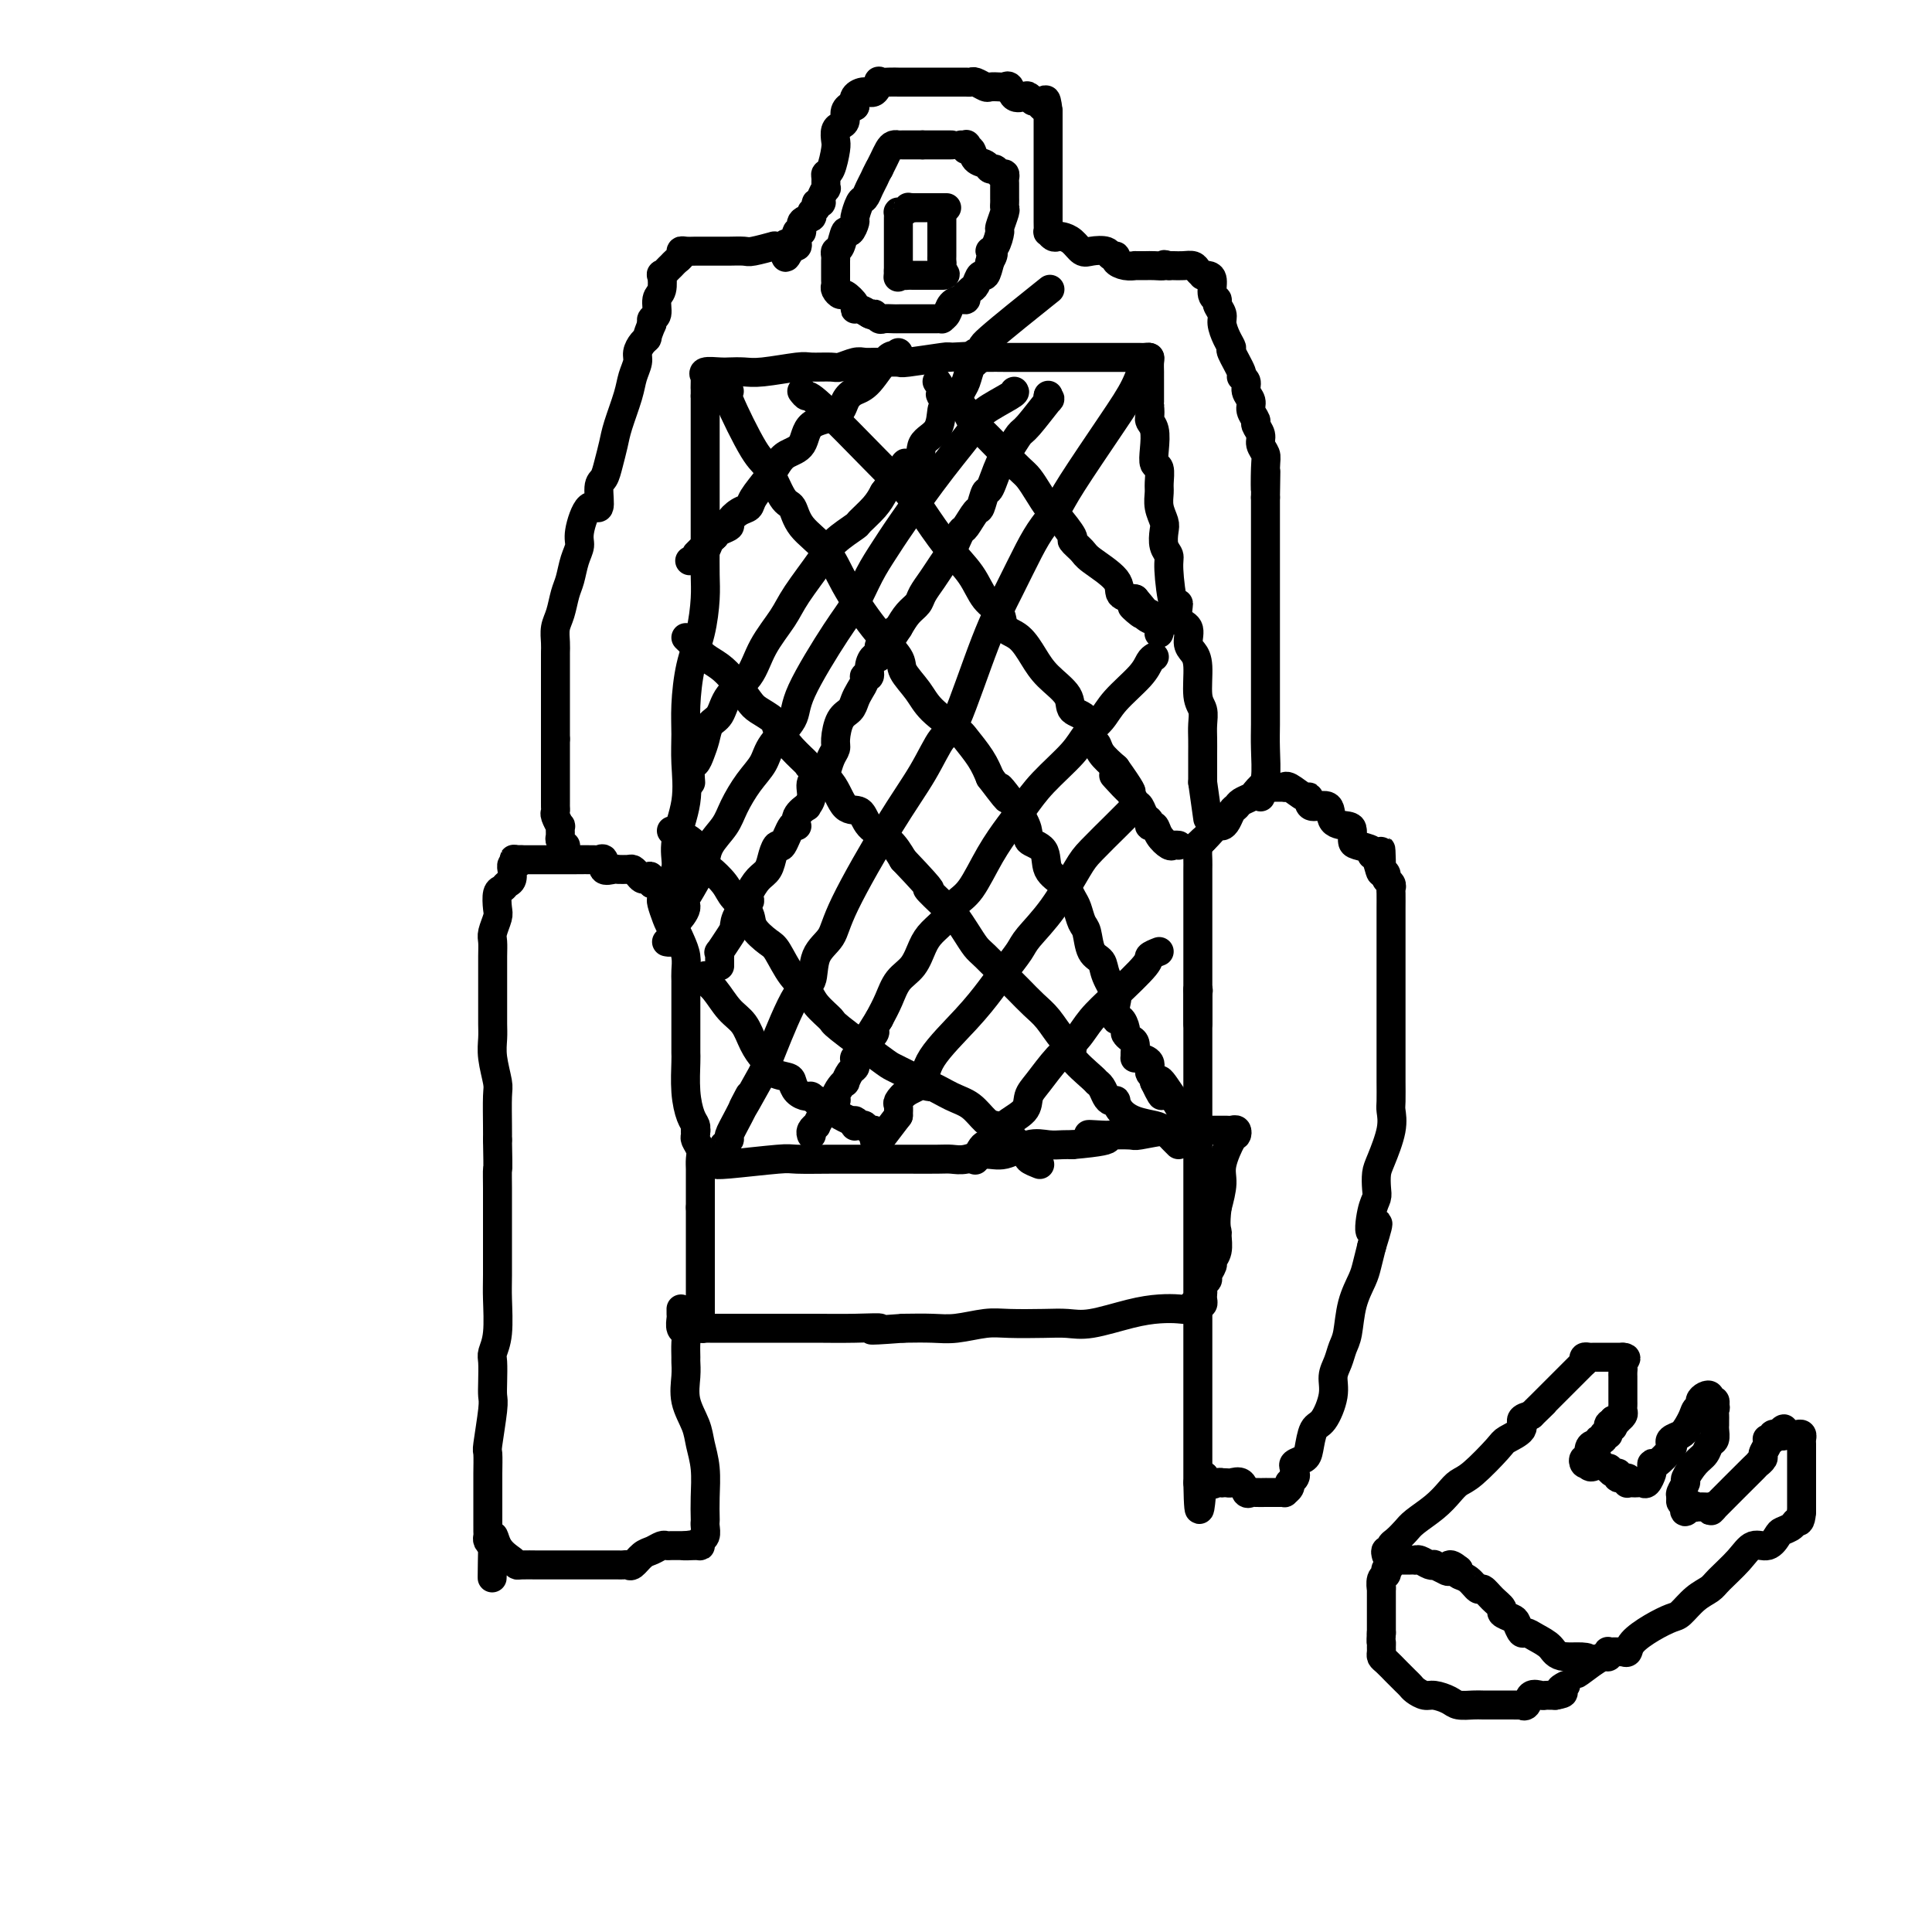 <svg viewBox='0 0 400 400' version='1.1' xmlns='http://www.w3.org/2000/svg' xmlns:xlink='http://www.w3.org/1999/xlink'><g fill='none' stroke='#000000' stroke-width='6' stroke-linecap='round' stroke-linejoin='round'><path d='M148,241c0.209,0.113 0.418,0.226 3,0c2.582,-0.226 7.538,-0.793 10,-1c2.462,-0.207 2.430,-0.056 4,0c1.570,0.056 4.742,0.015 7,0c2.258,-0.015 3.602,-0.004 5,0c1.398,0.004 2.849,0.001 4,0c1.151,-0.001 2.001,0.001 3,0c0.999,-0.001 2.147,-0.005 4,0c1.853,0.005 4.413,0.017 6,0c1.587,-0.017 2.202,-0.065 3,0c0.798,0.065 1.778,0.242 3,0c1.222,-0.242 2.687,-0.902 4,-1c1.313,-0.098 2.473,0.366 4,0c1.527,-0.366 3.420,-1.562 5,-2c1.580,-0.438 2.849,-0.118 4,0c1.151,0.118 2.186,0.034 3,0c0.814,-0.034 1.407,-0.017 2,0'/><path d='M222,237c12.248,-1.071 5.869,-1.750 4,-2c-1.869,-0.250 0.772,-0.071 2,0c1.228,0.071 1.044,0.033 2,0c0.956,-0.033 3.054,-0.061 4,0c0.946,0.061 0.742,0.213 2,0c1.258,-0.213 3.980,-0.789 6,-1c2.020,-0.211 3.339,-0.057 4,0c0.661,0.057 0.663,0.015 1,0c0.337,-0.015 1.007,-0.004 2,0c0.993,0.004 2.308,-0.000 3,0c0.692,0.000 0.760,0.004 1,0c0.240,-0.004 0.651,-0.016 1,0c0.349,0.016 0.636,0.059 1,0c0.364,-0.059 0.806,-0.218 1,0c0.194,0.218 0.140,0.815 0,1c-0.140,0.185 -0.368,-0.043 -1,1c-0.632,1.043 -1.670,3.358 -2,5c-0.330,1.642 0.049,2.612 0,4c-0.049,1.388 -0.524,3.194 -1,5'/><path d='M252,250c-0.459,3.588 -0.108,4.557 0,5c0.108,0.443 -0.028,0.360 0,1c0.028,0.640 0.219,2.003 0,3c-0.219,0.997 -0.847,1.629 -1,2c-0.153,0.371 0.169,0.481 0,1c-0.169,0.519 -0.830,1.449 -1,2c-0.170,0.551 0.150,0.725 0,1c-0.150,0.275 -0.772,0.652 -1,1c-0.228,0.348 -0.064,0.668 0,1c0.064,0.332 0.028,0.676 0,1c-0.028,0.324 -0.049,0.626 0,1c0.049,0.374 0.166,0.818 0,1c-0.166,0.182 -0.616,0.101 -1,0c-0.384,-0.101 -0.703,-0.221 -1,0c-0.297,0.221 -0.571,0.785 -1,1c-0.429,0.215 -1.013,0.082 -2,0c-0.987,-0.082 -2.379,-0.113 -4,0c-1.621,0.113 -3.473,0.370 -6,1c-2.527,0.630 -5.731,1.632 -8,2c-2.269,0.368 -3.604,0.102 -5,0c-1.396,-0.102 -2.854,-0.042 -5,0c-2.146,0.042 -4.981,0.064 -7,0c-2.019,-0.064 -3.222,-0.213 -5,0c-1.778,0.213 -4.133,0.788 -6,1c-1.867,0.212 -3.248,0.061 -5,0c-1.752,-0.061 -3.876,-0.030 -6,0'/><path d='M187,275c-10.227,0.774 -5.793,0.207 -5,0c0.793,-0.207 -2.055,-0.056 -5,0c-2.945,0.056 -5.988,0.015 -8,0c-2.012,-0.015 -2.994,-0.004 -4,0c-1.006,0.004 -2.038,0.001 -3,0c-0.962,-0.001 -1.854,-0.000 -3,0c-1.146,0.000 -2.544,0.000 -4,0c-1.456,-0.000 -2.968,0.000 -4,0c-1.032,-0.000 -1.582,-0.000 -2,0c-0.418,0.000 -0.704,0.001 -1,0c-0.296,-0.001 -0.601,-0.003 -1,0c-0.399,0.003 -0.892,0.012 -1,0c-0.108,-0.012 0.167,-0.046 0,0c-0.167,0.046 -0.777,0.171 -1,0c-0.223,-0.171 -0.060,-0.638 0,-1c0.060,-0.362 0.016,-0.621 0,-1c-0.016,-0.379 -0.004,-0.880 0,-1c0.004,-0.120 0.001,0.140 0,0c-0.001,-0.140 -0.000,-0.681 0,-1c0.000,-0.319 0.000,-0.417 0,-1c-0.000,-0.583 -0.000,-1.651 0,-2c0.000,-0.349 0.000,0.022 0,0c-0.000,-0.022 -0.000,-0.437 0,-1c0.000,-0.563 0.000,-1.275 0,-2c-0.000,-0.725 -0.000,-1.465 0,-3c0.000,-1.535 0.000,-3.867 0,-6c-0.000,-2.133 -0.000,-4.066 0,-6'/><path d='M145,250c0.000,-4.391 0.001,-2.867 0,-3c-0.001,-0.133 -0.004,-1.923 0,-3c0.004,-1.077 0.015,-1.440 0,-2c-0.015,-0.560 -0.057,-1.317 0,-2c0.057,-0.683 0.211,-1.294 0,-2c-0.211,-0.706 -0.789,-1.509 -1,-2c-0.211,-0.491 -0.057,-0.671 0,-1c0.057,-0.329 0.016,-0.808 0,-1c-0.016,-0.192 -0.008,-0.096 0,0'/><path d='M144,234c0.000,0.000 0.100,0.100 0.1,0.1'/><path d='M144,234c0.000,0.000 0.000,0.000 0,0c0.000,0.000 0.000,0.000 0,0'/><path d='M144,234c-0.022,0.081 -0.044,0.162 0,0c0.044,-0.162 0.155,-0.567 0,-1c-0.155,-0.433 -0.578,-0.893 -1,-2c-0.422,-1.107 -0.845,-2.862 -1,-5c-0.155,-2.138 -0.041,-4.660 0,-6c0.041,-1.340 0.011,-1.500 0,-2c-0.011,-0.500 -0.003,-1.340 0,-3c0.003,-1.660 0.002,-4.138 0,-6c-0.002,-1.862 -0.003,-3.107 0,-4c0.003,-0.893 0.012,-1.433 0,-2c-0.012,-0.567 -0.045,-1.159 0,-2c0.045,-0.841 0.167,-1.929 0,-3c-0.167,-1.071 -0.623,-2.126 -1,-3c-0.377,-0.874 -0.675,-1.568 -1,-2c-0.325,-0.432 -0.675,-0.602 -1,-1c-0.325,-0.398 -0.623,-1.024 -1,-2c-0.377,-0.976 -0.832,-2.304 -1,-3c-0.168,-0.696 -0.051,-0.761 0,-1c0.051,-0.239 0.034,-0.652 0,-1c-0.034,-0.348 -0.086,-0.632 0,-1c0.086,-0.368 0.310,-0.819 0,-1c-0.310,-0.181 -1.155,-0.090 -2,0'/><path d='M135,183c-1.035,-2.544 -0.123,-1.403 0,-1c0.123,0.403 -0.543,0.070 -1,0c-0.457,-0.070 -0.704,0.125 -1,0c-0.296,-0.125 -0.640,-0.569 -1,-1c-0.360,-0.431 -0.737,-0.847 -1,-1c-0.263,-0.153 -0.412,-0.041 -1,0c-0.588,0.041 -1.615,0.013 -2,0c-0.385,-0.013 -0.126,-0.011 0,0c0.126,0.011 0.121,0.031 0,0c-0.121,-0.031 -0.358,-0.113 -1,0c-0.642,0.113 -1.688,0.423 -2,0c-0.312,-0.423 0.110,-1.577 0,-2c-0.110,-0.423 -0.751,-0.113 -1,0c-0.249,0.113 -0.107,0.030 -1,0c-0.893,-0.030 -2.820,-0.008 -4,0c-1.180,0.008 -1.611,0.002 -2,0c-0.389,-0.002 -0.735,-0.001 -1,0c-0.265,0.001 -0.447,0.000 -1,0c-0.553,-0.000 -1.475,-0.000 -2,0c-0.525,0.000 -0.652,0.000 -1,0c-0.348,-0.000 -0.918,-0.000 -1,0c-0.082,0.000 0.324,0.000 0,0c-0.324,-0.000 -1.378,-0.000 -2,0c-0.622,0.000 -0.811,0.000 -1,0'/><path d='M108,178c-2.563,-0.066 -1.472,-0.230 -1,0c0.472,0.230 0.323,0.853 0,1c-0.323,0.147 -0.822,-0.182 -1,0c-0.178,0.182 -0.036,0.875 0,1c0.036,0.125 -0.032,-0.319 0,0c0.032,0.319 0.166,1.402 0,2c-0.166,0.598 -0.632,0.711 -1,1c-0.368,0.289 -0.638,0.753 -1,1c-0.362,0.247 -0.815,0.278 -1,1c-0.185,0.722 -0.102,2.135 0,3c0.102,0.865 0.224,1.182 0,2c-0.224,0.818 -0.792,2.137 -1,3c-0.208,0.863 -0.056,1.270 0,2c0.056,0.730 0.015,1.784 0,3c-0.015,1.216 -0.004,2.593 0,4c0.004,1.407 -0.000,2.843 0,4c0.000,1.157 0.004,2.036 0,3c-0.004,0.964 -0.015,2.012 0,3c0.015,0.988 0.057,1.917 0,3c-0.057,1.083 -0.211,2.321 0,4c0.211,1.679 0.789,3.801 1,5c0.211,1.199 0.057,1.477 0,3c-0.057,1.523 -0.016,4.292 0,6c0.016,1.708 0.008,2.354 0,3'/><path d='M103,236c0.155,7.786 0.041,5.751 0,6c-0.041,0.249 -0.011,2.783 0,4c0.011,1.217 0.003,1.116 0,2c-0.003,0.884 0.000,2.753 0,4c-0.000,1.247 -0.004,1.871 0,4c0.004,2.129 0.015,5.762 0,8c-0.015,2.238 -0.057,3.081 0,5c0.057,1.919 0.211,4.913 0,7c-0.211,2.087 -0.788,3.268 -1,4c-0.212,0.732 -0.061,1.016 0,2c0.061,0.984 0.030,2.666 0,4c-0.030,1.334 -0.061,2.318 0,3c0.061,0.682 0.212,1.063 0,3c-0.212,1.937 -0.789,5.430 -1,7c-0.211,1.570 -0.057,1.218 0,2c0.057,0.782 0.015,2.700 0,4c-0.015,1.300 -0.004,1.983 0,3c0.004,1.017 0.001,2.367 0,3c-0.001,0.633 -0.000,0.547 0,1c0.000,0.453 0.000,1.445 0,2c-0.000,0.555 0.000,0.674 0,1c-0.000,0.326 -0.001,0.861 0,1c0.001,0.139 0.003,-0.117 0,0c-0.003,0.117 -0.011,0.609 0,1c0.011,0.391 0.041,0.682 0,1c-0.041,0.318 -0.155,0.662 0,1c0.155,0.338 0.577,0.669 1,1'/><path d='M102,320c-0.171,13.039 -0.098,3.637 0,0c0.098,-3.637 0.220,-1.511 1,0c0.780,1.511 2.218,2.405 3,3c0.782,0.595 0.909,0.892 1,1c0.091,0.108 0.147,0.029 1,0c0.853,-0.029 2.504,-0.008 3,0c0.496,0.008 -0.163,0.002 0,0c0.163,-0.002 1.148,-0.001 2,0c0.852,0.001 1.571,0.000 2,0c0.429,-0.000 0.567,-0.000 1,0c0.433,0.000 1.162,0.000 2,0c0.838,-0.000 1.784,-0.000 2,0c0.216,0.000 -0.299,-0.000 0,0c0.299,0.000 1.411,0.000 2,0c0.589,-0.000 0.654,-0.000 1,0c0.346,0.000 0.971,0.000 1,0c0.029,-0.000 -0.539,-0.001 0,0c0.539,0.001 2.185,0.002 3,0c0.815,-0.002 0.799,-0.007 1,0c0.201,0.007 0.620,0.027 1,0c0.380,-0.027 0.721,-0.102 1,0c0.279,0.102 0.495,0.381 1,0c0.505,-0.381 1.300,-1.423 2,-2c0.700,-0.577 1.304,-0.691 2,-1c0.696,-0.309 1.482,-0.815 2,-1c0.518,-0.185 0.768,-0.050 1,0c0.232,0.050 0.447,0.013 1,0c0.553,-0.013 1.444,-0.004 2,0c0.556,0.004 0.778,0.002 1,0'/><path d='M142,320c4.692,-0.615 0.921,-0.153 0,0c-0.921,0.153 1.007,-0.004 2,0c0.993,0.004 1.051,0.169 1,0c-0.051,-0.169 -0.210,-0.673 0,-1c0.210,-0.327 0.788,-0.476 1,-1c0.212,-0.524 0.058,-1.423 0,-2c-0.058,-0.577 -0.019,-0.832 0,-1c0.019,-0.168 0.017,-0.249 0,-1c-0.017,-0.751 -0.051,-2.174 0,-4c0.051,-1.826 0.185,-4.057 0,-6c-0.185,-1.943 -0.691,-3.600 -1,-5c-0.309,-1.400 -0.423,-2.544 -1,-4c-0.577,-1.456 -1.619,-3.223 -2,-5c-0.381,-1.777 -0.101,-3.565 0,-5c0.101,-1.435 0.023,-2.516 0,-3c-0.023,-0.484 0.008,-0.371 0,-1c-0.008,-0.629 -0.055,-2.000 0,-3c0.055,-1.000 0.211,-1.631 0,-2c-0.211,-0.369 -0.789,-0.477 -1,-1c-0.211,-0.523 -0.057,-1.460 0,-2c0.057,-0.540 0.015,-0.684 0,-1c-0.015,-0.316 -0.004,-0.805 0,-1c0.004,-0.195 0.002,-0.098 0,0'/><path d='M248,205c0.000,0.000 0.100,0.100 0.1,0.1'/><path d='M248,205c0.000,-0.118 0.000,-0.236 0,0c0.000,0.236 0.000,0.827 0,1c-0.000,0.173 0.000,-0.072 0,0c0.000,0.072 0.000,0.460 0,1c0.000,0.540 0.000,1.233 0,2c-0.000,0.767 0.000,1.607 0,2c0.000,0.393 0.000,0.340 0,1c0.000,0.660 0.000,2.034 0,3c-0.000,0.966 0.000,1.525 0,2c0.000,0.475 -0.000,0.868 0,2c0.000,1.132 0.000,3.004 0,4c0.000,0.996 0.000,1.118 0,2c-0.000,0.882 0.000,2.525 0,3c-0.000,0.475 -0.000,-0.217 0,0c0.000,0.217 0.000,1.343 0,2c0.000,0.657 -0.000,0.846 0,1c0.000,0.154 0.000,0.272 0,1c0.000,0.728 -0.000,2.065 0,3c0.000,0.935 0.000,1.467 0,2'/><path d='M248,237c0.000,4.877 0.000,1.070 0,1c-0.000,-0.070 0.000,3.596 0,6c0.000,2.404 0.000,3.547 0,5c0.000,1.453 0.000,3.218 0,4c-0.000,0.782 0.000,0.582 0,2c0.000,1.418 0.000,4.456 0,6c0.000,1.544 0.000,1.595 0,2c-0.000,0.405 0.000,1.163 0,2c0.000,0.837 -0.000,1.753 0,3c0.000,1.247 0.000,2.824 0,5c0.000,2.176 0.000,4.952 0,7c-0.000,2.048 0.000,3.370 0,5c-0.000,1.630 -0.000,3.570 0,5c0.000,1.430 0.000,2.352 0,3c0.000,0.648 -0.000,1.024 0,2c0.000,0.976 0.000,2.552 0,3c0.000,0.448 -0.000,-0.232 0,0c0.000,0.232 0.000,1.375 0,2c0.000,0.625 -0.000,0.731 0,1c0.000,0.269 0.000,0.702 0,1c0.000,0.298 -0.000,0.461 0,1c0.000,0.539 0.000,1.453 0,2c0.000,0.547 -0.000,0.728 0,1c0.000,0.272 0.000,0.636 0,1'/><path d='M248,307c0.194,10.829 0.678,2.902 1,0c0.322,-2.902 0.482,-0.778 1,0c0.518,0.778 1.395,0.209 2,0c0.605,-0.209 0.940,-0.058 1,0c0.060,0.058 -0.153,0.023 0,0c0.153,-0.023 0.671,-0.034 1,0c0.329,0.034 0.468,0.114 1,0c0.532,-0.114 1.457,-0.423 2,0c0.543,0.423 0.705,1.577 1,2c0.295,0.423 0.723,0.113 1,0c0.277,-0.113 0.403,-0.030 1,0c0.597,0.030 1.665,0.008 2,0c0.335,-0.008 -0.064,-0.002 0,0c0.064,0.002 0.591,0.001 1,0c0.409,-0.001 0.702,-0.003 1,0c0.298,0.003 0.602,0.011 1,0c0.398,-0.011 0.891,-0.041 1,0c0.109,0.041 -0.164,0.152 0,0c0.164,-0.152 0.766,-0.566 1,-1c0.234,-0.434 0.102,-0.886 0,-1c-0.102,-0.114 -0.172,0.110 0,0c0.172,-0.110 0.586,-0.555 1,-1'/><path d='M268,306c0.456,-0.643 0.097,-0.750 0,-1c-0.097,-0.250 0.067,-0.641 0,-1c-0.067,-0.359 -0.366,-0.684 0,-1c0.366,-0.316 1.398,-0.622 2,-1c0.602,-0.378 0.773,-0.828 1,-2c0.227,-1.172 0.509,-3.065 1,-4c0.491,-0.935 1.192,-0.911 2,-2c0.808,-1.089 1.722,-3.289 2,-5c0.278,-1.711 -0.081,-2.932 0,-4c0.081,-1.068 0.603,-1.984 1,-3c0.397,-1.016 0.670,-2.133 1,-3c0.330,-0.867 0.718,-1.484 1,-3c0.282,-1.516 0.457,-3.932 1,-6c0.543,-2.068 1.454,-3.787 2,-5c0.546,-1.213 0.727,-1.918 1,-3c0.273,-1.082 0.636,-2.541 1,-4'/><path d='M284,258c2.491,-7.905 0.720,-3.669 0,-3c-0.720,0.669 -0.387,-2.230 0,-4c0.387,-1.770 0.829,-2.413 1,-3c0.171,-0.587 0.070,-1.120 0,-2c-0.070,-0.880 -0.110,-2.106 0,-3c0.110,-0.894 0.369,-1.455 1,-3c0.631,-1.545 1.633,-4.074 2,-6c0.367,-1.926 0.098,-3.247 0,-4c-0.098,-0.753 -0.026,-0.936 0,-2c0.026,-1.064 0.007,-3.009 0,-4c-0.007,-0.991 -0.002,-1.029 0,-2c0.002,-0.971 0.001,-2.876 0,-4c-0.001,-1.124 -0.000,-1.466 0,-2c0.000,-0.534 0.000,-1.260 0,-2c-0.000,-0.740 -0.000,-1.496 0,-3c0.000,-1.504 0.000,-3.758 0,-5c-0.000,-1.242 -0.000,-1.473 0,-2c0.000,-0.527 0.000,-1.348 0,-2c-0.000,-0.652 -0.000,-1.133 0,-2c0.000,-0.867 0.000,-2.120 0,-3c-0.000,-0.880 -0.000,-1.385 0,-2c0.000,-0.615 0.000,-1.338 0,-2c-0.000,-0.662 -0.000,-1.262 0,-2c0.000,-0.738 0.001,-1.612 0,-2c-0.001,-0.388 -0.004,-0.289 0,-1c0.004,-0.711 0.016,-2.232 0,-3c-0.016,-0.768 -0.060,-0.783 0,-1c0.060,-0.217 0.222,-0.635 0,-1c-0.222,-0.365 -0.829,-0.675 -1,-1c-0.171,-0.325 0.094,-0.664 0,-1c-0.094,-0.336 -0.547,-0.668 -1,-1'/><path d='M286,180c-0.268,-8.245 0.061,-1.859 0,0c-0.061,1.859 -0.514,-0.810 -1,-2c-0.486,-1.190 -1.006,-0.900 -1,-1c0.006,-0.100 0.537,-0.591 0,-1c-0.537,-0.409 -2.141,-0.737 -3,-1c-0.859,-0.263 -0.974,-0.460 -1,-1c-0.026,-0.540 0.035,-1.422 0,-2c-0.035,-0.578 -0.167,-0.851 -1,-1c-0.833,-0.149 -2.366,-0.174 -3,-1c-0.634,-0.826 -0.367,-2.454 -1,-3c-0.633,-0.546 -2.166,-0.010 -3,0c-0.834,0.010 -0.970,-0.505 -1,-1c-0.030,-0.495 0.045,-0.970 0,-1c-0.045,-0.030 -0.212,0.384 -1,0c-0.788,-0.384 -2.199,-1.567 -3,-2c-0.801,-0.433 -0.992,-0.116 -1,0c-0.008,0.116 0.167,0.030 0,0c-0.167,-0.030 -0.675,-0.005 -1,0c-0.325,0.005 -0.467,-0.010 -1,0c-0.533,0.010 -1.456,0.044 -2,0c-0.544,-0.044 -0.709,-0.166 -1,0c-0.291,0.166 -0.708,0.621 -1,1c-0.292,0.379 -0.459,0.682 -1,1c-0.541,0.318 -1.455,0.650 -2,1c-0.545,0.350 -0.723,0.719 -1,1c-0.277,0.281 -0.655,0.474 -1,1c-0.345,0.526 -0.656,1.384 -1,2c-0.344,0.616 -0.721,0.990 -1,1c-0.279,0.010 -0.460,-0.343 -1,0c-0.540,0.343 -1.440,1.384 -2,2c-0.560,0.616 -0.780,0.808 -1,1'/><path d='M249,174c-2.083,1.893 -1.290,1.124 -1,1c0.290,-0.124 0.078,0.395 0,1c-0.078,0.605 -0.021,1.295 0,2c0.021,0.705 0.006,1.425 0,2c-0.006,0.575 -0.001,1.006 0,2c0.001,0.994 0.000,2.550 0,4c-0.000,1.450 -0.000,2.794 0,5c0.000,2.206 0.000,5.273 0,7c-0.000,1.727 -0.000,2.115 0,3c0.000,0.885 0.000,2.268 0,3c-0.000,0.732 -0.000,0.812 0,1c0.000,0.188 0.000,0.485 0,1c-0.000,0.515 -0.000,1.249 0,2c0.000,0.751 0.000,1.521 0,2c-0.000,0.479 -0.000,0.667 0,1c0.000,0.333 0.000,0.809 0,1c-0.000,0.191 -0.000,0.095 0,0'/><path d='M139,182c0.483,-0.890 0.967,-1.780 1,-3c0.033,-1.220 -0.384,-2.770 0,-5c0.384,-2.230 1.569,-5.140 2,-8c0.431,-2.860 0.108,-5.669 0,-8c-0.108,-2.331 -0.001,-4.185 0,-6c0.001,-1.815 -0.105,-3.593 0,-6c0.105,-2.407 0.420,-5.444 1,-8c0.580,-2.556 1.423,-4.630 2,-7c0.577,-2.370 0.887,-5.035 1,-7c0.113,-1.965 0.030,-3.231 0,-5c-0.030,-1.769 -0.008,-4.042 0,-6c0.008,-1.958 0.002,-3.600 0,-5c-0.002,-1.400 -0.001,-2.558 0,-4c0.001,-1.442 0.000,-3.168 0,-5c-0.000,-1.832 -0.000,-3.769 0,-5c0.000,-1.231 0.000,-1.755 0,-3c-0.000,-1.245 -0.000,-3.210 0,-4c0.000,-0.790 0.000,-0.405 0,-1c-0.000,-0.595 -0.000,-2.170 0,-3c0.000,-0.830 0.000,-0.915 0,-1'/><path d='M146,82c0.003,-6.902 0.011,-3.156 0,-2c-0.011,1.156 -0.040,-0.279 0,-1c0.040,-0.721 0.149,-0.729 0,-1c-0.149,-0.271 -0.557,-0.804 0,-1c0.557,-0.196 2.079,-0.056 3,0c0.921,0.056 1.242,0.029 2,0c0.758,-0.029 1.954,-0.061 3,0c1.046,0.061 1.942,0.213 4,0c2.058,-0.213 5.279,-0.793 7,-1c1.721,-0.207 1.941,-0.041 3,0c1.059,0.041 2.955,-0.041 4,0c1.045,0.041 1.237,0.207 2,0c0.763,-0.207 2.096,-0.788 3,-1c0.904,-0.212 1.378,-0.056 2,0c0.622,0.056 1.393,0.011 2,0c0.607,-0.011 1.049,0.011 2,0c0.951,-0.011 2.409,-0.054 3,0c0.591,0.054 0.313,0.207 2,0c1.687,-0.207 5.339,-0.773 7,-1c1.661,-0.227 1.330,-0.113 1,0'/><path d='M196,74c7.982,-0.464 4.436,-0.124 4,0c-0.436,0.124 2.238,0.033 4,0c1.762,-0.033 2.612,-0.009 4,0c1.388,0.009 3.314,0.002 4,0c0.686,-0.002 0.134,-0.001 1,0c0.866,0.001 3.152,0.000 4,0c0.848,-0.000 0.259,-0.000 1,0c0.741,0.000 2.814,0.000 4,0c1.186,-0.000 1.486,-0.000 2,0c0.514,0.000 1.241,0.000 2,0c0.759,-0.000 1.551,-0.000 2,0c0.449,0.000 0.554,0.000 1,0c0.446,-0.000 1.233,-0.000 2,0c0.767,0.000 1.515,0.000 2,0c0.485,-0.000 0.708,-0.001 1,0c0.292,0.001 0.653,0.002 1,0c0.347,-0.002 0.682,-0.008 1,0c0.318,0.008 0.621,0.030 1,0c0.379,-0.030 0.834,-0.113 1,0c0.166,0.113 0.045,0.423 0,1c-0.045,0.577 -0.012,1.423 0,2c0.012,0.577 0.003,0.887 0,1c-0.003,0.113 -0.001,0.031 0,1c0.001,0.969 0.000,2.991 0,4c-0.000,1.009 -0.000,1.004 0,1'/><path d='M238,84c0.250,2.157 -0.125,2.551 0,3c0.125,0.449 0.751,0.953 1,2c0.249,1.047 0.119,2.636 0,4c-0.119,1.364 -0.229,2.504 0,3c0.229,0.496 0.797,0.349 1,1c0.203,0.651 0.041,2.099 0,3c-0.041,0.901 0.041,1.256 0,2c-0.041,0.744 -0.203,1.876 0,3c0.203,1.124 0.772,2.239 1,3c0.228,0.761 0.116,1.170 0,2c-0.116,0.830 -0.237,2.083 0,3c0.237,0.917 0.832,1.499 1,2c0.168,0.501 -0.091,0.920 0,3c0.091,2.080 0.531,5.821 1,7c0.469,1.179 0.965,-0.204 1,0c0.035,0.204 -0.393,1.994 0,3c0.393,1.006 1.607,1.228 2,2c0.393,0.772 -0.034,2.093 0,3c0.034,0.907 0.531,1.401 1,2c0.469,0.599 0.910,1.304 1,3c0.090,1.696 -0.172,4.384 0,6c0.172,1.616 0.778,2.162 1,3c0.222,0.838 0.059,1.969 0,3c-0.059,1.031 -0.016,1.964 0,3c0.016,1.036 0.004,2.176 0,3c-0.004,0.824 -0.001,1.331 0,2c0.001,0.669 0.000,1.499 0,2c-0.000,0.501 -0.000,0.673 0,1c0.000,0.327 0.000,0.808 0,1c-0.000,0.192 -0.000,0.096 0,0'/><path d='M249,162c1.833,13.000 0.917,6.500 0,0'/><path d='M261,165c-0.113,-0.769 -0.226,-1.538 0,-2c0.226,-0.462 0.793,-0.616 1,-2c0.207,-1.384 0.056,-3.999 0,-6c-0.056,-2.001 -0.015,-3.387 0,-5c0.015,-1.613 0.004,-3.452 0,-5c-0.004,-1.548 -0.001,-2.804 0,-4c0.001,-1.196 0.000,-2.331 0,-4c-0.000,-1.669 -0.000,-3.870 0,-5c0.000,-1.130 0.000,-1.187 0,-2c-0.000,-0.813 -0.000,-2.381 0,-3c0.000,-0.619 0.000,-0.287 0,-1c-0.000,-0.713 -0.000,-2.470 0,-3c0.000,-0.530 0.000,0.166 0,0c-0.000,-0.166 -0.000,-1.196 0,-2c0.000,-0.804 0.000,-1.384 0,-2c-0.000,-0.616 -0.000,-1.270 0,-2c0.000,-0.730 0.000,-1.536 0,-3c-0.000,-1.464 -0.000,-3.587 0,-5c0.000,-1.413 0.000,-2.118 0,-3c-0.000,-0.882 -0.000,-1.941 0,-3'/><path d='M262,103c0.159,-9.843 0.058,-3.452 0,-2c-0.058,1.452 -0.072,-2.035 0,-4c0.072,-1.965 0.231,-2.410 0,-3c-0.231,-0.590 -0.850,-1.327 -1,-2c-0.150,-0.673 0.171,-1.283 0,-2c-0.171,-0.717 -0.835,-1.543 -1,-2c-0.165,-0.457 0.167,-0.546 0,-1c-0.167,-0.454 -0.834,-1.274 -1,-2c-0.166,-0.726 0.168,-1.357 0,-2c-0.168,-0.643 -0.837,-1.297 -1,-2c-0.163,-0.703 0.181,-1.455 0,-2c-0.181,-0.545 -0.888,-0.883 -1,-1c-0.112,-0.117 0.372,-0.013 0,-1c-0.372,-0.987 -1.601,-3.065 -2,-4c-0.399,-0.935 0.033,-0.726 0,-1c-0.033,-0.274 -0.530,-1.029 -1,-2c-0.470,-0.971 -0.915,-2.156 -1,-3c-0.085,-0.844 0.188,-1.347 0,-2c-0.188,-0.653 -0.838,-1.457 -1,-2c-0.162,-0.543 0.163,-0.825 0,-1c-0.163,-0.175 -0.813,-0.242 -1,-1c-0.187,-0.758 0.090,-2.206 0,-3c-0.090,-0.794 -0.548,-0.935 -1,-1c-0.452,-0.065 -0.897,-0.056 -1,0c-0.103,0.056 0.138,0.159 0,0c-0.138,-0.159 -0.653,-0.578 -1,-1c-0.347,-0.422 -0.526,-0.845 -1,-1c-0.474,-0.155 -1.243,-0.042 -2,0c-0.757,0.042 -1.502,0.012 -2,0c-0.498,-0.012 -0.749,-0.006 -1,0'/><path d='M242,55c-1.521,-0.464 -0.823,-0.125 -1,0c-0.177,0.125 -1.230,0.034 -2,0c-0.770,-0.034 -1.258,-0.012 -2,0c-0.742,0.012 -1.739,0.013 -2,0c-0.261,-0.013 0.214,-0.041 0,0c-0.214,0.041 -1.116,0.151 -2,0c-0.884,-0.151 -1.749,-0.563 -2,-1c-0.251,-0.437 0.113,-0.900 0,-1c-0.113,-0.100 -0.701,0.163 -1,0c-0.299,-0.163 -0.307,-0.751 -1,-1c-0.693,-0.249 -2.069,-0.158 -3,0c-0.931,0.158 -1.415,0.383 -2,0c-0.585,-0.383 -1.271,-1.375 -2,-2c-0.729,-0.625 -1.502,-0.884 -2,-1c-0.498,-0.116 -0.722,-0.089 -1,0c-0.278,0.089 -0.610,0.241 -1,0c-0.390,-0.241 -0.836,-0.874 -1,-1c-0.164,-0.126 -0.044,0.255 0,0c0.044,-0.255 0.012,-1.147 0,-2c-0.012,-0.853 -0.003,-1.668 0,-2c0.003,-0.332 0.001,-0.179 0,-1c-0.001,-0.821 -0.000,-2.614 0,-4c0.000,-1.386 0.000,-2.365 0,-3c-0.000,-0.635 -0.000,-0.926 0,-2c0.000,-1.074 0.000,-2.931 0,-4c-0.000,-1.069 -0.000,-1.350 0,-2c0.000,-0.650 0.000,-1.669 0,-2c-0.000,-0.331 -0.000,0.026 0,0c0.000,-0.026 0.000,-0.436 0,-1c-0.000,-0.564 -0.000,-1.282 0,-2'/><path d='M217,23c-0.488,-4.184 -0.707,-1.643 -1,-1c-0.293,0.643 -0.660,-0.610 -1,-1c-0.340,-0.390 -0.654,0.084 -1,0c-0.346,-0.084 -0.723,-0.726 -1,-1c-0.277,-0.274 -0.454,-0.178 -1,0c-0.546,0.178 -1.460,0.440 -2,0c-0.540,-0.440 -0.707,-1.581 -1,-2c-0.293,-0.419 -0.712,-0.116 -1,0c-0.288,0.116 -0.444,0.045 -1,0c-0.556,-0.045 -1.511,-0.065 -2,0c-0.489,0.065 -0.512,0.213 -1,0c-0.488,-0.213 -1.443,-0.789 -2,-1c-0.557,-0.211 -0.718,-0.056 -1,0c-0.282,0.056 -0.687,0.015 -1,0c-0.313,-0.015 -0.534,-0.004 -1,0c-0.466,0.004 -1.175,0.001 -2,0c-0.825,-0.001 -1.764,-0.000 -2,0c-0.236,0.000 0.233,0.000 0,0c-0.233,-0.000 -1.166,-0.000 -2,0c-0.834,0.000 -1.567,0.000 -2,0c-0.433,-0.000 -0.566,-0.000 -1,0c-0.434,0.000 -1.168,0.001 -2,0c-0.832,-0.001 -1.764,-0.002 -2,0c-0.236,0.002 0.222,0.008 0,0c-0.222,-0.008 -1.123,-0.031 -2,0c-0.877,0.031 -1.731,0.116 -2,0c-0.269,-0.116 0.047,-0.432 0,0c-0.047,0.432 -0.456,1.611 -1,2c-0.544,0.389 -1.223,-0.011 -2,0c-0.777,0.011 -1.650,0.432 -2,1c-0.350,0.568 -0.175,1.284 0,2'/><path d='M177,22c-1.246,0.742 -0.859,0.096 -1,0c-0.141,-0.096 -0.808,0.359 -1,1c-0.192,0.641 0.093,1.468 0,2c-0.093,0.532 -0.564,0.770 -1,1c-0.436,0.230 -0.839,0.454 -1,1c-0.161,0.546 -0.082,1.416 0,2c0.082,0.584 0.165,0.882 0,2c-0.165,1.118 -0.579,3.054 -1,4c-0.421,0.946 -0.849,0.901 -1,1c-0.151,0.099 -0.025,0.342 0,1c0.025,0.658 -0.050,1.731 0,2c0.050,0.269 0.225,-0.265 0,0c-0.225,0.265 -0.849,1.328 -1,2c-0.151,0.672 0.172,0.954 0,1c-0.172,0.046 -0.838,-0.144 -1,0c-0.162,0.144 0.182,0.621 0,1c-0.182,0.379 -0.890,0.660 -1,1c-0.110,0.340 0.377,0.739 0,1c-0.377,0.261 -1.617,0.385 -2,1c-0.383,0.615 0.091,1.720 0,2c-0.091,0.280 -0.746,-0.265 -1,0c-0.254,0.265 -0.107,1.341 0,2c0.107,0.659 0.173,0.903 0,1c-0.173,0.097 -0.587,0.049 -1,0'/><path d='M164,51c-2.188,4.486 -1.157,1.201 -1,0c0.157,-1.201 -0.560,-0.318 -1,0c-0.440,0.318 -0.602,0.071 -1,0c-0.398,-0.071 -1.031,0.033 -1,0c0.031,-0.033 0.726,-0.205 0,0c-0.726,0.205 -2.871,0.787 -4,1c-1.129,0.213 -1.240,0.057 -2,0c-0.760,-0.057 -2.168,-0.015 -3,0c-0.832,0.015 -1.086,0.004 -2,0c-0.914,-0.004 -2.486,-0.001 -3,0c-0.514,0.001 0.030,-0.001 0,0c-0.030,0.001 -0.634,0.003 -1,0c-0.366,-0.003 -0.493,-0.012 -1,0c-0.507,0.012 -1.393,0.045 -2,0c-0.607,-0.045 -0.936,-0.167 -1,0c-0.064,0.167 0.137,0.624 0,1c-0.137,0.376 -0.611,0.673 -1,1c-0.389,0.327 -0.692,0.686 -1,1c-0.308,0.314 -0.623,0.582 -1,1c-0.377,0.418 -0.818,0.984 -1,1c-0.182,0.016 -0.105,-0.518 0,0c0.105,0.518 0.238,2.089 0,3c-0.238,0.911 -0.847,1.162 -1,2c-0.153,0.838 0.151,2.264 0,3c-0.151,0.736 -0.757,0.782 -1,1c-0.243,0.218 -0.121,0.609 0,1'/><path d='M135,67c-1.266,2.966 -0.931,2.880 -1,3c-0.069,0.120 -0.542,0.445 -1,1c-0.458,0.555 -0.900,1.341 -1,2c-0.100,0.659 0.142,1.190 0,2c-0.142,0.810 -0.668,1.900 -1,3c-0.332,1.100 -0.470,2.210 -1,4c-0.530,1.790 -1.453,4.258 -2,6c-0.547,1.742 -0.720,2.756 -1,4c-0.280,1.244 -0.669,2.717 -1,4c-0.331,1.283 -0.604,2.374 -1,3c-0.396,0.626 -0.914,0.786 -1,2c-0.086,1.214 0.261,3.482 0,4c-0.261,0.518 -1.131,-0.714 -2,0c-0.869,0.714 -1.739,3.372 -2,5c-0.261,1.628 0.085,2.225 0,3c-0.085,0.775 -0.601,1.729 -1,3c-0.399,1.271 -0.681,2.858 -1,4c-0.319,1.142 -0.674,1.840 -1,3c-0.326,1.160 -0.623,2.782 -1,4c-0.377,1.218 -0.833,2.031 -1,3c-0.167,0.969 -0.045,2.094 0,3c0.045,0.906 0.012,1.592 0,2c-0.012,0.408 -0.003,0.537 0,1c0.003,0.463 0.001,1.260 0,2c-0.001,0.740 -0.000,1.422 0,2c0.000,0.578 0.000,1.053 0,2c-0.000,0.947 -0.000,2.367 0,3c0.000,0.633 0.000,0.478 0,1c-0.000,0.522 -0.000,1.721 0,3c0.000,1.279 0.000,2.640 0,4'/><path d='M115,153c0.000,4.021 0.000,2.573 0,3c-0.000,0.427 -0.000,2.730 0,4c0.000,1.270 0.000,1.506 0,2c-0.000,0.494 -0.001,1.244 0,2c0.001,0.756 0.004,1.517 0,2c-0.004,0.483 -0.015,0.688 0,1c0.015,0.312 0.057,0.731 0,1c-0.057,0.269 -0.212,0.386 0,1c0.212,0.614 0.793,1.723 1,2c0.207,0.277 0.042,-0.279 0,0c-0.042,0.279 0.040,1.394 0,2c-0.040,0.606 -0.203,0.701 0,1c0.203,0.299 0.772,0.800 1,1c0.228,0.200 0.114,0.100 0,0'/><path d='M238,74c-0.288,0.011 -0.576,0.021 -1,1c-0.424,0.979 -0.984,2.925 -2,5c-1.016,2.075 -2.487,4.278 -5,8c-2.513,3.722 -6.068,8.964 -8,12c-1.932,3.036 -2.240,3.865 -3,5c-0.760,1.135 -1.971,2.575 -3,4c-1.029,1.425 -1.874,2.836 -3,5c-1.126,2.164 -2.533,5.082 -4,8c-1.467,2.918 -2.996,5.835 -5,11c-2.004,5.165 -4.484,12.579 -6,16c-1.516,3.421 -2.067,2.848 -3,4c-0.933,1.152 -2.247,4.028 -4,7c-1.753,2.972 -3.946,6.041 -7,11c-3.054,4.959 -6.969,11.810 -9,16c-2.031,4.190 -2.179,5.720 -3,7c-0.821,1.280 -2.314,2.310 -3,4c-0.686,1.690 -0.565,4.041 -1,5c-0.435,0.959 -1.425,0.528 -3,3c-1.575,2.472 -3.736,7.849 -5,11c-1.264,3.151 -1.632,4.075 -2,5'/><path d='M158,222c-6.780,12.245 -3.729,6.356 -3,5c0.729,-1.356 -0.863,1.819 -2,4c-1.137,2.181 -1.820,3.368 -2,4c-0.180,0.632 0.144,0.709 0,1c-0.144,0.291 -0.755,0.798 -1,1c-0.245,0.202 -0.122,0.101 0,0'/><path d='M239,136c-0.329,0.207 -0.658,0.414 -1,1c-0.342,0.586 -0.697,1.551 -2,3c-1.303,1.449 -3.556,3.384 -5,5c-1.444,1.616 -2.081,2.915 -3,4c-0.919,1.085 -2.121,1.958 -3,3c-0.879,1.042 -1.434,2.253 -3,4c-1.566,1.747 -4.141,4.029 -6,6c-1.859,1.971 -3.002,3.629 -4,5c-0.998,1.371 -1.852,2.453 -3,4c-1.148,1.547 -2.590,3.558 -4,6c-1.410,2.442 -2.787,5.313 -4,7c-1.213,1.687 -2.263,2.188 -3,3c-0.737,0.812 -1.160,1.935 -2,3c-0.840,1.065 -2.098,2.073 -3,3c-0.902,0.927 -1.449,1.773 -2,3c-0.551,1.227 -1.106,2.834 -2,4c-0.894,1.166 -2.125,1.891 -3,3c-0.875,1.109 -1.393,2.603 -2,4c-0.607,1.397 -1.304,2.699 -2,4'/><path d='M182,211c-4.758,7.449 -1.653,4.072 -1,3c0.653,-1.072 -1.146,0.160 -2,1c-0.854,0.840 -0.764,1.286 -1,2c-0.236,0.714 -0.798,1.696 -1,2c-0.202,0.304 -0.044,-0.068 0,0c0.044,0.068 -0.026,0.578 0,1c0.026,0.422 0.148,0.756 0,1c-0.148,0.244 -0.566,0.398 -1,1c-0.434,0.602 -0.885,1.653 -1,2c-0.115,0.347 0.106,-0.009 0,0c-0.106,0.009 -0.540,0.384 -1,1c-0.460,0.616 -0.945,1.473 -1,2c-0.055,0.527 0.321,0.723 0,1c-0.321,0.277 -1.339,0.634 -2,1c-0.661,0.366 -0.966,0.742 -1,1c-0.034,0.258 0.201,0.399 0,1c-0.201,0.601 -0.838,1.664 -1,2c-0.162,0.336 0.153,-0.054 0,0c-0.153,0.054 -0.772,0.553 -1,1c-0.228,0.447 -0.065,0.842 0,1c0.065,0.158 0.033,0.079 0,0'/><path d='M234,168c-0.332,0.330 -0.663,0.659 -1,1c-0.337,0.341 -0.678,0.693 -2,2c-1.322,1.307 -3.623,3.570 -5,5c-1.377,1.430 -1.828,2.027 -3,4c-1.172,1.973 -3.064,5.320 -5,8c-1.936,2.680 -3.914,4.692 -5,6c-1.086,1.308 -1.279,1.913 -2,3c-0.721,1.087 -1.970,2.655 -3,4c-1.030,1.345 -1.840,2.467 -3,4c-1.160,1.533 -2.668,3.475 -5,6c-2.332,2.525 -5.486,5.631 -7,8c-1.514,2.369 -1.386,3.999 -2,5c-0.614,1.001 -1.969,1.371 -3,2c-1.031,0.629 -1.739,1.515 -2,2c-0.261,0.485 -0.075,0.567 0,1c0.075,0.433 0.037,1.216 0,2'/><path d='M186,231c-8.000,10.500 -4.000,5.250 0,0'/><path d='M240,197c-0.878,0.345 -1.756,0.689 -2,1c-0.244,0.311 0.147,0.588 -1,2c-1.147,1.412 -3.833,3.960 -6,6c-2.167,2.040 -3.814,3.571 -5,5c-1.186,1.429 -1.912,2.756 -3,4c-1.088,1.244 -2.540,2.405 -4,4c-1.460,1.595 -2.930,3.625 -4,5c-1.070,1.375 -1.740,2.095 -2,3c-0.260,0.905 -0.111,1.993 -1,3c-0.889,1.007 -2.815,1.932 -4,3c-1.185,1.068 -1.628,2.280 -2,3c-0.372,0.720 -0.674,0.950 -1,1c-0.326,0.050 -0.675,-0.079 -1,0c-0.325,0.079 -0.626,0.368 -1,1c-0.374,0.632 -0.821,1.609 -1,2c-0.179,0.391 -0.089,0.195 0,0'/><path d='M210,81c0.124,0.122 0.249,0.244 -1,1c-1.249,0.756 -3.871,2.147 -5,3c-1.129,0.853 -0.767,1.167 -2,3c-1.233,1.833 -4.063,5.186 -7,9c-2.937,3.814 -5.983,8.088 -8,11c-2.017,2.912 -3.007,4.463 -4,6c-0.993,1.537 -1.989,3.060 -3,5c-1.011,1.940 -2.036,4.297 -3,6c-0.964,1.703 -1.868,2.752 -4,6c-2.132,3.248 -5.494,8.695 -7,12c-1.506,3.305 -1.156,4.467 -2,6c-0.844,1.533 -2.882,3.438 -4,5c-1.118,1.562 -1.315,2.780 -2,4c-0.685,1.220 -1.858,2.440 -3,4c-1.142,1.560 -2.255,3.459 -3,5c-0.745,1.541 -1.124,2.722 -2,4c-0.876,1.278 -2.250,2.651 -3,4c-0.750,1.349 -0.875,2.675 -1,4'/><path d='M146,179c-6.048,10.590 -2.668,4.564 -2,3c0.668,-1.564 -1.376,1.335 -2,3c-0.624,1.665 0.172,2.095 0,3c-0.172,0.905 -1.313,2.285 -2,3c-0.687,0.715 -0.920,0.766 -1,1c-0.080,0.234 -0.008,0.651 0,1c0.008,0.349 -0.049,0.630 0,1c0.049,0.370 0.206,0.830 0,1c-0.206,0.170 -0.773,0.048 -1,0c-0.227,-0.048 -0.113,-0.024 0,0'/><path d='M217,82c0.000,0.000 0.100,0.100 0.1,0.1'/><path d='M217,82c0.029,-0.151 0.058,-0.302 0,0c-0.058,0.302 -0.204,1.057 0,1c0.204,-0.057 0.756,-0.927 0,0c-0.756,0.927 -2.822,3.650 -4,5c-1.178,1.350 -1.467,1.325 -2,2c-0.533,0.675 -1.309,2.048 -2,3c-0.691,0.952 -1.297,1.482 -2,3c-0.703,1.518 -1.501,4.025 -2,5c-0.499,0.975 -0.697,0.417 -1,1c-0.303,0.583 -0.711,2.306 -1,3c-0.289,0.694 -0.458,0.359 -1,1c-0.542,0.641 -1.458,2.258 -2,3c-0.542,0.742 -0.711,0.610 -1,1c-0.289,0.390 -0.697,1.301 -1,2c-0.303,0.699 -0.500,1.184 -1,2c-0.500,0.816 -1.303,1.961 -2,3c-0.697,1.039 -1.289,1.972 -2,3c-0.711,1.028 -1.541,2.152 -2,3c-0.459,0.848 -0.547,1.421 -1,2c-0.453,0.579 -1.272,1.166 -2,2c-0.728,0.834 -1.364,1.917 -2,3'/><path d='M186,130c-4.918,7.538 -1.713,2.382 -1,1c0.713,-1.382 -1.067,1.008 -2,2c-0.933,0.992 -1.019,0.585 -1,1c0.019,0.415 0.145,1.652 0,2c-0.145,0.348 -0.560,-0.192 -1,0c-0.440,0.192 -0.905,1.115 -1,2c-0.095,0.885 0.182,1.731 0,2c-0.182,0.269 -0.821,-0.041 -1,0c-0.179,0.041 0.103,0.432 0,1c-0.103,0.568 -0.592,1.314 -1,2c-0.408,0.686 -0.735,1.311 -1,2c-0.265,0.689 -0.466,1.443 -1,2c-0.534,0.557 -1.400,0.916 -2,2c-0.600,1.084 -0.933,2.893 -1,4c-0.067,1.107 0.132,1.513 0,2c-0.132,0.487 -0.594,1.054 -1,2c-0.406,0.946 -0.754,2.272 -1,3c-0.246,0.728 -0.390,0.859 -1,1c-0.610,0.141 -1.688,0.292 -2,1c-0.312,0.708 0.141,1.974 0,3c-0.141,1.026 -0.877,1.812 -1,2c-0.123,0.188 0.367,-0.221 0,0c-0.367,0.221 -1.590,1.073 -2,2c-0.410,0.927 -0.008,1.927 0,2c0.008,0.073 -0.378,-0.783 -1,0c-0.622,0.783 -1.479,3.206 -2,4c-0.521,0.794 -0.706,-0.041 -1,0c-0.294,0.041 -0.697,0.960 -1,2c-0.303,1.040 -0.505,2.203 -1,3c-0.495,0.797 -1.284,1.228 -2,2c-0.716,0.772 -1.358,1.886 -2,3'/><path d='M155,185c-4.689,8.884 -0.910,3.593 0,2c0.910,-1.593 -1.049,0.511 -2,2c-0.951,1.489 -0.896,2.364 -1,3c-0.104,0.636 -0.368,1.035 -1,2c-0.632,0.965 -1.634,2.497 -2,3c-0.366,0.503 -0.098,-0.023 0,0c0.098,0.023 0.026,0.594 0,1c-0.026,0.406 -0.007,0.648 0,1c0.007,0.352 0.002,0.815 0,1c-0.002,0.185 -0.001,0.093 0,0'/><path d='M143,162c-0.090,-1.197 -0.180,-2.394 0,-3c0.180,-0.606 0.629,-0.622 1,-1c0.371,-0.378 0.664,-1.119 1,-2c0.336,-0.881 0.716,-1.903 1,-3c0.284,-1.097 0.472,-2.269 1,-3c0.528,-0.731 1.394,-1.020 2,-2c0.606,-0.980 0.950,-2.650 2,-4c1.050,-1.350 2.806,-2.381 4,-4c1.194,-1.619 1.826,-3.826 3,-6c1.174,-2.174 2.890,-4.317 4,-6c1.110,-1.683 1.615,-2.908 3,-5c1.385,-2.092 3.649,-5.053 5,-7c1.351,-1.947 1.790,-2.881 3,-4c1.210,-1.119 3.190,-2.424 4,-3c0.810,-0.576 0.449,-0.424 1,-1c0.551,-0.576 2.015,-1.879 3,-3c0.985,-1.121 1.493,-2.061 2,-3'/><path d='M183,102c6.297,-8.554 4.041,-5.938 4,-5c-0.041,0.938 2.135,0.199 3,-1c0.865,-1.199 0.421,-2.859 1,-4c0.579,-1.141 2.183,-1.762 3,-3c0.817,-1.238 0.849,-3.093 1,-4c0.151,-0.907 0.421,-0.866 1,-1c0.579,-0.134 1.465,-0.441 2,-1c0.535,-0.559 0.718,-1.368 1,-2c0.282,-0.632 0.662,-1.088 1,-2c0.338,-0.912 0.633,-2.282 1,-3c0.367,-0.718 0.804,-0.785 1,-1c0.196,-0.215 0.150,-0.578 0,-1c-0.150,-0.422 -0.406,-0.903 0,-1c0.406,-0.097 1.473,0.189 2,0c0.527,-0.189 0.512,-0.855 0,-1c-0.512,-0.145 -1.523,0.230 1,-2c2.523,-2.230 8.578,-7.066 11,-9c2.422,-1.934 1.211,-0.967 0,0'/><path d='M186,73c0.126,0.561 0.251,1.122 0,1c-0.251,-0.122 -0.879,-0.926 -2,0c-1.121,0.926 -2.735,3.583 -4,5c-1.265,1.417 -2.183,1.594 -3,2c-0.817,0.406 -1.535,1.039 -2,2c-0.465,0.961 -0.677,2.249 -2,3c-1.323,0.751 -3.757,0.965 -5,2c-1.243,1.035 -1.296,2.889 -2,4c-0.704,1.111 -2.058,1.478 -3,2c-0.942,0.522 -1.473,1.200 -2,2c-0.527,0.800 -1.049,1.724 -2,3c-0.951,1.276 -2.330,2.905 -3,4c-0.670,1.095 -0.631,1.655 -1,2c-0.369,0.345 -1.146,0.474 -2,1c-0.854,0.526 -1.786,1.450 -2,2c-0.214,0.550 0.288,0.725 0,1c-0.288,0.275 -1.368,0.650 -2,1c-0.632,0.350 -0.816,0.675 -1,1'/><path d='M148,111c-6.339,6.283 -3.188,2.990 -2,2c1.188,-0.990 0.411,0.322 0,1c-0.411,0.678 -0.457,0.721 -1,1c-0.543,0.279 -1.584,0.794 -2,1c-0.416,0.206 -0.208,0.103 0,0'/><path d='M151,81c-0.496,-0.212 -0.991,-0.424 0,2c0.991,2.424 3.470,7.484 5,10c1.530,2.516 2.111,2.488 3,4c0.889,1.512 2.087,4.564 3,6c0.913,1.436 1.541,1.257 2,2c0.459,0.743 0.751,2.408 2,4c1.249,1.592 3.457,3.110 5,5c1.543,1.890 2.423,4.150 4,7c1.577,2.850 3.851,6.288 6,9c2.149,2.712 4.173,4.698 5,6c0.827,1.302 0.457,1.919 1,3c0.543,1.081 1.997,2.627 3,4c1.003,1.373 1.553,2.572 3,4c1.447,1.428 3.790,3.084 5,4c1.210,0.916 1.287,1.093 2,2c0.713,0.907 2.061,2.545 3,4c0.939,1.455 1.470,2.728 2,4'/><path d='M205,161c6.186,8.133 2.153,2.465 2,2c-0.153,-0.465 3.576,4.273 5,7c1.424,2.727 0.542,3.445 1,4c0.458,0.555 2.255,0.948 3,2c0.745,1.052 0.437,2.761 1,4c0.563,1.239 1.996,2.006 3,3c1.004,0.994 1.577,2.213 2,3c0.423,0.787 0.695,1.141 1,2c0.305,0.859 0.644,2.224 1,3c0.356,0.776 0.730,0.964 1,2c0.270,1.036 0.437,2.919 1,4c0.563,1.081 1.523,1.359 2,2c0.477,0.641 0.470,1.644 1,3c0.530,1.356 1.596,3.064 2,4c0.404,0.936 0.146,1.101 0,2c-0.146,0.899 -0.180,2.531 0,3c0.180,0.469 0.574,-0.226 1,0c0.426,0.226 0.885,1.374 1,2c0.115,0.626 -0.113,0.732 0,1c0.113,0.268 0.566,0.699 1,1c0.434,0.301 0.850,0.472 1,1c0.150,0.528 0.034,1.411 0,2c-0.034,0.589 0.014,0.882 0,1c-0.014,0.118 -0.091,0.059 0,0c0.091,-0.059 0.350,-0.118 1,0c0.650,0.118 1.690,0.413 2,1c0.310,0.587 -0.109,1.466 0,2c0.109,0.534 0.745,0.724 1,1c0.255,0.276 0.127,0.638 0,1'/><path d='M239,224c2.761,5.794 1.164,1.278 1,0c-0.164,-1.278 1.105,0.680 2,2c0.895,1.320 1.417,2.000 2,3c0.583,1.000 1.229,2.320 2,3c0.771,0.680 1.669,0.722 2,1c0.331,0.278 0.095,0.794 0,1c-0.095,0.206 -0.047,0.103 0,0'/><path d='M166,81c0.390,0.503 0.779,1.005 1,1c0.221,-0.005 0.273,-0.518 3,2c2.727,2.518 8.128,8.065 11,11c2.872,2.935 3.213,3.256 4,4c0.787,0.744 2.019,1.911 3,3c0.981,1.089 1.710,2.100 3,4c1.290,1.900 3.142,4.687 5,7c1.858,2.313 3.722,4.151 5,6c1.278,1.849 1.970,3.709 3,5c1.030,1.291 2.399,2.014 3,3c0.601,0.986 0.435,2.234 1,3c0.565,0.766 1.861,1.049 3,2c1.139,0.951 2.119,2.570 3,4c0.881,1.430 1.661,2.671 3,4c1.339,1.329 3.238,2.747 4,4c0.762,1.253 0.388,2.341 1,3c0.612,0.659 2.211,0.889 3,2c0.789,1.111 0.768,3.102 1,4c0.232,0.898 0.716,0.703 1,1c0.284,0.297 0.367,1.085 1,2c0.633,0.915 1.817,1.958 3,3'/><path d='M231,159c6.544,9.158 1.403,3.552 0,2c-1.403,-1.552 0.933,0.950 2,2c1.067,1.050 0.864,0.648 1,1c0.136,0.352 0.610,1.457 1,2c0.390,0.543 0.696,0.522 1,1c0.304,0.478 0.605,1.454 1,2c0.395,0.546 0.883,0.662 1,1c0.117,0.338 -0.138,0.900 0,1c0.138,0.100 0.668,-0.260 1,0c0.332,0.260 0.468,1.142 1,2c0.532,0.858 1.462,1.694 2,2c0.538,0.306 0.683,0.082 1,0c0.317,-0.082 0.805,-0.024 1,0c0.195,0.024 0.098,0.012 0,0'/><path d='M194,79c0.530,0.771 1.061,1.542 1,2c-0.061,0.458 -0.712,0.603 0,1c0.712,0.397 2.789,1.044 4,2c1.211,0.956 1.556,2.219 2,3c0.444,0.781 0.986,1.079 2,2c1.014,0.921 2.499,2.463 4,4c1.501,1.537 3.020,3.067 4,4c0.980,0.933 1.423,1.270 2,2c0.577,0.730 1.287,1.854 2,3c0.713,1.146 1.427,2.313 2,3c0.573,0.687 1.004,0.892 2,2c0.996,1.108 2.559,3.118 3,4c0.441,0.882 -0.238,0.635 0,1c0.238,0.365 1.392,1.341 2,2c0.608,0.659 0.668,1.001 2,2c1.332,0.999 3.936,2.653 5,4c1.064,1.347 0.590,2.385 1,3c0.410,0.615 1.705,0.808 3,1'/><path d='M235,124c6.296,7.356 1.537,3.244 0,2c-1.537,-1.244 0.148,0.378 1,1c0.852,0.622 0.869,0.244 1,0c0.131,-0.244 0.375,-0.353 1,0c0.625,0.353 1.631,1.167 2,2c0.369,0.833 0.099,1.686 0,2c-0.099,0.314 -0.028,0.090 0,0c0.028,-0.090 0.014,-0.045 0,0'/><path d='M142,132c0.691,0.663 1.383,1.326 2,2c0.617,0.674 1.161,1.360 2,2c0.839,0.640 1.973,1.236 3,2c1.027,0.764 1.947,1.698 3,3c1.053,1.302 2.238,2.974 3,4c0.762,1.026 1.101,1.406 2,2c0.899,0.594 2.357,1.401 3,2c0.643,0.599 0.472,0.990 1,2c0.528,1.010 1.754,2.639 3,4c1.246,1.361 2.512,2.453 3,3c0.488,0.547 0.198,0.548 1,1c0.802,0.452 2.697,1.355 4,3c1.303,1.645 2.015,4.032 3,5c0.985,0.968 2.243,0.517 3,1c0.757,0.483 1.011,1.899 2,3c0.989,1.101 2.711,1.886 4,3c1.289,1.114 2.144,2.557 3,4'/><path d='M187,178c7.877,8.255 5.070,5.893 5,6c-0.070,0.107 2.598,2.684 4,4c1.402,1.316 1.537,1.370 2,2c0.463,0.630 1.254,1.834 2,3c0.746,1.166 1.449,2.294 2,3c0.551,0.706 0.952,0.992 2,2c1.048,1.008 2.745,2.739 4,4c1.255,1.261 2.068,2.054 3,3c0.932,0.946 1.983,2.047 3,3c1.017,0.953 2.000,1.758 3,3c1.000,1.242 2.019,2.921 3,4c0.981,1.079 1.926,1.559 2,2c0.074,0.441 -0.723,0.843 0,2c0.723,1.157 2.967,3.070 4,4c1.033,0.930 0.855,0.876 1,1c0.145,0.124 0.613,0.424 1,1c0.387,0.576 0.694,1.428 1,2c0.306,0.572 0.612,0.864 1,1c0.388,0.136 0.860,0.117 1,0c0.140,-0.117 -0.051,-0.331 0,0c0.051,0.331 0.346,1.205 1,2c0.654,0.795 1.668,1.509 3,2c1.332,0.491 2.984,0.758 4,1c1.016,0.242 1.397,0.457 2,1c0.603,0.543 1.430,1.414 2,2c0.570,0.586 0.884,0.889 1,1c0.116,0.111 0.033,0.032 0,0c-0.033,-0.032 -0.017,-0.016 0,0'/><path d='M139,172c0.385,0.452 0.770,0.903 1,1c0.230,0.097 0.306,-0.161 1,0c0.694,0.161 2.005,0.742 3,2c0.995,1.258 1.675,3.194 2,4c0.325,0.806 0.295,0.484 1,1c0.705,0.516 2.146,1.872 3,3c0.854,1.128 1.120,2.029 2,3c0.880,0.971 2.374,2.014 3,3c0.626,0.986 0.384,1.916 1,3c0.616,1.084 2.089,2.323 3,3c0.911,0.677 1.261,0.791 2,2c0.739,1.209 1.869,3.513 3,5c1.131,1.487 2.264,2.157 3,3c0.736,0.843 1.073,1.860 2,3c0.927,1.140 2.442,2.402 3,3c0.558,0.598 0.160,0.531 2,2c1.840,1.469 5.918,4.472 8,6c2.082,1.528 2.166,1.579 3,2c0.834,0.421 2.417,1.210 4,2'/><path d='M189,223c3.811,2.673 3.339,1.854 4,2c0.661,0.146 2.455,1.256 4,2c1.545,0.744 2.840,1.123 4,2c1.160,0.877 2.186,2.252 3,3c0.814,0.748 1.418,0.869 2,1c0.582,0.131 1.144,0.274 2,1c0.856,0.726 2.006,2.037 3,3c0.994,0.963 1.834,1.578 2,2c0.166,0.422 -0.340,0.652 0,1c0.340,0.348 1.526,0.814 2,1c0.474,0.186 0.237,0.093 0,0'/><path d='M146,202c-0.157,0.300 -0.313,0.600 0,1c0.313,0.400 1.096,0.899 2,2c0.904,1.101 1.930,2.805 3,4c1.070,1.195 2.182,1.882 3,3c0.818,1.118 1.340,2.667 2,4c0.660,1.333 1.458,2.450 2,3c0.542,0.550 0.827,0.532 1,1c0.173,0.468 0.235,1.422 1,2c0.765,0.578 2.232,0.781 3,1c0.768,0.219 0.836,0.455 1,1c0.164,0.545 0.424,1.399 1,2c0.576,0.601 1.467,0.950 2,1c0.533,0.050 0.707,-0.198 1,0c0.293,0.198 0.705,0.841 1,1c0.295,0.159 0.474,-0.165 1,0c0.526,0.165 1.401,0.818 2,1c0.599,0.182 0.924,-0.106 1,0c0.076,0.106 -0.095,0.605 0,1c0.095,0.395 0.456,0.684 1,1c0.544,0.316 1.272,0.658 2,1'/><path d='M176,232c2.698,1.486 1.444,0.201 1,0c-0.444,-0.201 -0.078,0.682 0,1c0.078,0.318 -0.133,0.070 0,0c0.133,-0.070 0.610,0.036 1,0c0.390,-0.036 0.692,-0.216 1,0c0.308,0.216 0.621,0.827 1,1c0.379,0.173 0.822,-0.094 1,0c0.178,0.094 0.089,0.547 0,1'/><path d='M181,235c0.778,0.689 0.222,0.911 0,1c-0.222,0.089 -0.111,0.044 0,0'/><path d='M197,30c-0.303,0.000 -0.606,0.000 -1,0c-0.394,0.000 -0.879,-0.000 -1,0c-0.121,0.000 0.122,0.000 0,0c-0.122,-0.000 -0.610,-0.000 -1,0c-0.390,0.000 -0.682,0.000 -1,0c-0.318,0.000 -0.662,-0.000 -1,0c-0.338,0.000 -0.669,0.000 -1,0'/><path d='M191,30c-0.820,-0.000 0.130,-0.000 0,0c-0.130,0.000 -1.340,0.000 -2,0c-0.660,-0.000 -0.768,-0.001 -1,0c-0.232,0.001 -0.587,0.002 -1,0c-0.413,-0.002 -0.884,-0.009 -1,0c-0.116,0.009 0.124,0.033 0,0c-0.124,-0.033 -0.610,-0.122 -1,0c-0.390,0.122 -0.682,0.456 -1,1c-0.318,0.544 -0.662,1.298 -1,2c-0.338,0.702 -0.669,1.351 -1,2'/><path d='M182,35c-0.643,1.137 -0.751,1.478 -1,2c-0.249,0.522 -0.640,1.223 -1,2c-0.360,0.777 -0.688,1.628 -1,2c-0.312,0.372 -0.609,0.265 -1,1c-0.391,0.735 -0.878,2.313 -1,3c-0.122,0.687 0.121,0.485 0,1c-0.121,0.515 -0.607,1.749 -1,2c-0.393,0.251 -0.694,-0.480 -1,0c-0.306,0.480 -0.618,2.170 -1,3c-0.382,0.830 -0.834,0.800 -1,1c-0.166,0.200 -0.044,0.631 0,1c0.044,0.369 0.012,0.676 0,1c-0.012,0.324 -0.003,0.664 0,1c0.003,0.336 -0.000,0.667 0,1c0.000,0.333 0.003,0.668 0,1c-0.003,0.332 -0.013,0.662 0,1c0.013,0.338 0.050,0.686 0,1c-0.050,0.314 -0.186,0.596 0,1c0.186,0.404 0.693,0.931 1,1c0.307,0.069 0.414,-0.318 1,0c0.586,0.318 1.652,1.343 2,2c0.348,0.657 -0.022,0.946 0,1c0.022,0.054 0.435,-0.127 1,0c0.565,0.127 1.283,0.564 2,1'/><path d='M180,65c1.257,0.713 0.901,-0.005 1,0c0.099,0.005 0.653,0.733 1,1c0.347,0.267 0.489,0.071 1,0c0.511,-0.071 1.393,-0.019 2,0c0.607,0.019 0.940,0.005 1,0c0.060,-0.005 -0.152,-0.001 0,0c0.152,0.001 0.667,0.000 1,0c0.333,-0.000 0.485,-0.000 1,0c0.515,0.000 1.395,0.000 2,0c0.605,-0.000 0.935,0.000 1,0c0.065,-0.000 -0.136,-0.000 0,0c0.136,0.000 0.610,0.001 1,0c0.390,-0.001 0.696,-0.002 1,0c0.304,0.002 0.605,0.008 1,0c0.395,-0.008 0.883,-0.031 1,0c0.117,0.031 -0.137,0.114 0,0c0.137,-0.114 0.664,-0.427 1,-1c0.336,-0.573 0.482,-1.407 1,-2c0.518,-0.593 1.410,-0.947 2,-1c0.590,-0.053 0.879,0.194 1,0c0.121,-0.194 0.074,-0.831 0,-1c-0.074,-0.169 -0.174,0.129 0,0c0.174,-0.129 0.624,-0.684 1,-1c0.376,-0.316 0.678,-0.394 1,-1c0.322,-0.606 0.664,-1.740 1,-2c0.336,-0.260 0.668,0.354 1,0c0.332,-0.354 0.666,-1.677 1,-3'/><path d='M205,54c1.349,-2.142 0.222,-1.996 0,-2c-0.222,-0.004 0.462,-0.158 1,-1c0.538,-0.842 0.929,-2.372 1,-3c0.071,-0.628 -0.177,-0.353 0,-1c0.177,-0.647 0.779,-2.214 1,-3c0.221,-0.786 0.059,-0.789 0,-1c-0.059,-0.211 -0.016,-0.630 0,-1c0.016,-0.370 0.004,-0.691 0,-1c-0.004,-0.309 -0.001,-0.607 0,-1c0.001,-0.393 0.001,-0.880 0,-1c-0.001,-0.120 -0.003,0.127 0,0c0.003,-0.127 0.012,-0.626 0,-1c-0.012,-0.374 -0.045,-0.621 0,-1c0.045,-0.379 0.168,-0.889 0,-1c-0.168,-0.111 -0.626,0.179 -1,0c-0.374,-0.179 -0.663,-0.826 -1,-1c-0.337,-0.174 -0.721,0.126 -1,0c-0.279,-0.126 -0.453,-0.679 -1,-1c-0.547,-0.321 -1.466,-0.412 -2,-1c-0.534,-0.588 -0.683,-1.674 -1,-2c-0.317,-0.326 -0.803,0.109 -1,0c-0.197,-0.109 -0.104,-0.761 0,-1c0.104,-0.239 0.220,-0.064 0,0c-0.220,0.064 -0.777,0.018 -1,0c-0.223,-0.018 -0.111,-0.009 0,0'/><path d='M196,43c-0.446,0.000 -0.893,0.000 -1,0c-0.107,0.000 0.125,0.000 0,0c-0.125,0.000 -0.607,0.000 -1,0c-0.393,0.000 -0.697,0.000 -1,0c-0.303,0.000 -0.606,-0.000 -1,0c-0.394,0.000 -0.879,0.000 -1,0c-0.121,0.000 0.121,0.000 0,0c-0.121,0.000 -0.606,0.000 -1,0c-0.394,0.000 -0.697,0.000 -1,0'/><path d='M189,43c-1.265,-0.060 -0.927,-0.209 -1,0c-0.073,0.209 -0.555,0.776 -1,1c-0.445,0.224 -0.851,0.106 -1,0c-0.149,-0.106 -0.040,-0.201 0,0c0.040,0.201 0.011,0.697 0,1c-0.011,0.303 -0.003,0.413 0,1c0.003,0.587 0.001,1.650 0,2c-0.001,0.350 -0.000,-0.012 0,0c0.000,0.012 0.000,0.399 0,1c-0.000,0.601 -0.000,1.418 0,2c0.000,0.582 0.000,0.929 0,1c-0.000,0.071 -0.000,-0.136 0,0c0.000,0.136 0.000,0.614 0,1c-0.000,0.386 -0.000,0.681 0,1c0.000,0.319 0.000,0.663 0,1c-0.000,0.337 -0.000,0.669 0,1'/><path d='M186,56c-0.048,2.083 -0.168,1.290 0,1c0.168,-0.290 0.623,-0.078 1,0c0.377,0.078 0.675,0.021 1,0c0.325,-0.021 0.679,-0.006 1,0c0.321,0.006 0.611,0.001 1,0c0.389,-0.001 0.878,-0.000 1,0c0.122,0.000 -0.121,0.000 0,0c0.121,-0.000 0.607,-0.000 1,0c0.393,0.000 0.693,0.000 1,0c0.307,-0.000 0.621,-0.000 1,0c0.379,0.000 0.823,0.000 1,0c0.177,-0.000 0.089,-0.000 0,0'/><path d='M195,57c1.392,-0.024 0.373,-0.585 0,-1c-0.373,-0.415 -0.100,-0.685 0,-1c0.100,-0.315 0.027,-0.676 0,-1c-0.027,-0.324 -0.007,-0.612 0,-1c0.007,-0.388 0.002,-0.878 0,-1c-0.002,-0.122 -0.001,0.122 0,0c0.001,-0.122 0.000,-0.610 0,-1c-0.000,-0.390 -0.000,-0.682 0,-1c0.000,-0.318 0.000,-0.663 0,-1c-0.000,-0.337 -0.000,-0.668 0,-1c0.000,-0.332 0.000,-0.666 0,-1c-0.000,-0.334 -0.000,-0.667 0,-1c0.000,-0.333 0.000,-0.667 0,-1c-0.000,-0.333 -0.000,-0.667 0,-1'/><path d='M287,322c-0.118,-0.448 -0.235,-0.897 0,-1c0.235,-0.103 0.824,0.139 1,0c0.176,-0.139 -0.059,-0.659 0,-1c0.059,-0.341 0.414,-0.504 1,-1c0.586,-0.496 1.403,-1.327 2,-2c0.597,-0.673 0.976,-1.188 2,-2c1.024,-0.812 2.695,-1.919 4,-3c1.305,-1.081 2.245,-2.134 3,-3c0.755,-0.866 1.324,-1.544 2,-2c0.676,-0.456 1.458,-0.689 3,-2c1.542,-1.311 3.844,-3.699 5,-5c1.156,-1.301 1.165,-1.514 2,-2c0.835,-0.486 2.494,-1.246 3,-2c0.506,-0.754 -0.141,-1.501 0,-2c0.141,-0.499 1.071,-0.749 2,-1'/><path d='M317,293c4.819,-4.665 1.868,-1.826 1,-1c-0.868,0.826 0.349,-0.360 1,-1c0.651,-0.640 0.738,-0.735 1,-1c0.262,-0.265 0.700,-0.701 1,-1c0.300,-0.299 0.461,-0.461 1,-1c0.539,-0.539 1.454,-1.455 2,-2c0.546,-0.545 0.721,-0.721 1,-1c0.279,-0.279 0.662,-0.662 1,-1c0.338,-0.338 0.629,-0.629 1,-1c0.371,-0.371 0.820,-0.820 1,-1c0.180,-0.180 0.090,-0.090 0,0'/><path d='M328,282c-0.089,-0.423 -0.179,-0.845 0,-1c0.179,-0.155 0.626,-0.041 1,0c0.374,0.041 0.674,0.011 1,0c0.326,-0.011 0.679,-0.003 1,0c0.321,0.003 0.611,0.001 1,0c0.389,-0.001 0.878,-0.000 1,0c0.122,0.000 -0.122,0.000 0,0c0.122,-0.000 0.610,-0.000 1,0c0.390,0.000 0.683,0.000 1,0c0.317,-0.000 0.659,-0.000 1,0'/><path d='M336,281c1.238,0.023 0.332,0.580 0,1c-0.332,0.420 -0.089,0.704 0,1c0.089,0.296 0.024,0.604 0,1c-0.024,0.396 -0.006,0.878 0,1c0.006,0.122 0.002,-0.118 0,0c-0.002,0.118 -0.000,0.595 0,1c0.000,0.405 -0.000,0.738 0,1c0.000,0.262 0.001,0.451 0,1c-0.001,0.549 -0.004,1.457 0,2c0.004,0.543 0.016,0.720 0,1c-0.016,0.280 -0.060,0.663 0,1c0.060,0.337 0.222,0.626 0,1c-0.222,0.374 -0.829,0.831 -1,1c-0.171,0.169 0.094,0.048 0,0c-0.094,-0.048 -0.547,-0.024 -1,0'/><path d='M334,294c-0.244,2.271 0.146,1.450 0,1c-0.146,-0.450 -0.828,-0.528 -1,0c-0.172,0.528 0.165,1.662 0,2c-0.165,0.338 -0.831,-0.120 -1,0c-0.169,0.120 0.161,0.818 0,1c-0.161,0.182 -0.813,-0.154 -1,0c-0.187,0.154 0.090,0.797 0,1c-0.090,0.203 -0.547,-0.033 -1,0c-0.453,0.033 -0.903,0.335 -1,1c-0.097,0.665 0.160,1.694 0,2c-0.160,0.306 -0.735,-0.110 -1,0c-0.265,0.110 -0.218,0.746 0,1c0.218,0.254 0.609,0.127 1,0'/><path d='M329,303c-0.287,1.410 1.495,0.434 2,0c0.505,-0.434 -0.267,-0.328 0,0c0.267,0.328 1.572,0.876 2,1c0.428,0.124 -0.021,-0.178 0,0c0.021,0.178 0.514,0.836 1,1c0.486,0.164 0.967,-0.166 1,0c0.033,0.166 -0.380,0.829 0,1c0.380,0.171 1.555,-0.150 2,0c0.445,0.150 0.161,0.772 0,1c-0.161,0.228 -0.198,0.063 0,0c0.198,-0.063 0.631,-0.024 1,0c0.369,0.024 0.673,0.032 1,0c0.327,-0.032 0.676,-0.104 1,0c0.324,0.104 0.624,0.385 1,0c0.376,-0.385 0.830,-1.434 1,-2c0.170,-0.566 0.056,-0.648 0,-1c-0.056,-0.352 -0.055,-0.973 0,-1c0.055,-0.027 0.165,0.540 1,0c0.835,-0.540 2.395,-2.186 3,-3c0.605,-0.814 0.255,-0.795 0,-1c-0.255,-0.205 -0.415,-0.632 0,-1c0.415,-0.368 1.404,-0.677 2,-1c0.596,-0.323 0.798,-0.662 1,-1'/><path d='M349,296c1.627,-2.559 1.694,-3.457 2,-4c0.306,-0.543 0.852,-0.730 1,-1c0.148,-0.270 -0.100,-0.623 0,-1c0.100,-0.377 0.549,-0.777 1,-1c0.451,-0.223 0.905,-0.270 1,0c0.095,0.270 -0.171,0.856 0,1c0.171,0.144 0.777,-0.153 1,0c0.223,0.153 0.064,0.758 0,1c-0.064,0.242 -0.032,0.121 0,0'/><path d='M355,291c0.309,0.488 0.083,0.707 0,1c-0.083,0.293 -0.021,0.660 0,1c0.021,0.340 0.003,0.654 0,1c-0.003,0.346 0.011,0.726 0,1c-0.011,0.274 -0.047,0.442 0,1c0.047,0.558 0.177,1.505 0,2c-0.177,0.495 -0.659,0.537 -1,1c-0.341,0.463 -0.540,1.346 -1,2c-0.460,0.654 -1.181,1.078 -2,2c-0.819,0.922 -1.737,2.342 -2,3c-0.263,0.658 0.128,0.555 0,1c-0.128,0.445 -0.777,1.439 -1,2c-0.223,0.561 -0.022,0.690 0,1c0.022,0.310 -0.137,0.803 0,1c0.137,0.197 0.568,0.099 1,0'/><path d='M349,311c-0.766,3.320 0.320,1.622 1,1c0.680,-0.622 0.955,-0.166 1,0c0.045,0.166 -0.140,0.042 0,0c0.140,-0.042 0.604,-0.003 1,0c0.396,0.003 0.724,-0.028 1,0c0.276,0.028 0.500,0.117 1,0c0.500,-0.117 1.276,-0.441 1,0c-0.276,0.441 -1.606,1.647 0,0c1.606,-1.647 6.147,-6.147 8,-8c1.853,-1.853 1.019,-1.061 1,-1c-0.019,0.061 0.779,-0.611 1,-1c0.221,-0.389 -0.133,-0.496 0,-1c0.133,-0.504 0.753,-1.407 1,-2c0.247,-0.593 0.123,-0.877 0,-1c-0.123,-0.123 -0.243,-0.085 0,0c0.243,0.085 0.849,0.219 1,0c0.151,-0.219 -0.152,-0.790 0,-1c0.152,-0.210 0.758,-0.060 1,0c0.242,0.060 0.121,0.030 0,0'/><path d='M368,297c2.190,-2.321 1.165,-0.623 1,0c-0.165,0.623 0.530,0.170 1,0c0.470,-0.170 0.714,-0.058 1,0c0.286,0.058 0.612,0.060 1,0c0.388,-0.060 0.836,-0.184 1,0c0.164,0.184 0.044,0.676 0,1c-0.044,0.324 -0.012,0.480 0,1c0.012,0.520 0.003,1.403 0,2c-0.003,0.597 -0.001,0.909 0,1c0.001,0.091 0.000,-0.040 0,1c-0.000,1.040 -0.000,3.252 0,4c0.000,0.748 0.000,0.033 0,0c-0.000,-0.033 -0.000,0.617 0,1c0.000,0.383 0.000,0.498 0,1c-0.000,0.502 -0.000,1.392 0,2c0.000,0.608 0.000,0.933 0,1c-0.000,0.067 -0.000,-0.124 0,0c0.000,0.124 0.000,0.562 0,1'/><path d='M373,313c-0.196,2.573 -0.684,2.004 -1,2c-0.316,-0.004 -0.458,0.557 -1,1c-0.542,0.443 -1.484,0.767 -2,1c-0.516,0.233 -0.607,0.373 -1,1c-0.393,0.627 -1.087,1.740 -2,2c-0.913,0.260 -2.043,-0.332 -3,0c-0.957,0.332 -1.741,1.588 -3,3c-1.259,1.412 -2.993,2.979 -4,4c-1.007,1.021 -1.286,1.494 -2,2c-0.714,0.506 -1.862,1.045 -3,2c-1.138,0.955 -2.266,2.326 -3,3c-0.734,0.674 -1.075,0.650 -2,1c-0.925,0.350 -2.433,1.075 -4,2c-1.567,0.925 -3.193,2.052 -4,3c-0.807,0.948 -0.794,1.718 -1,2c-0.206,0.282 -0.630,0.074 -1,0c-0.370,-0.074 -0.687,-0.016 -1,0c-0.313,0.016 -0.622,-0.011 -1,0c-0.378,0.011 -0.825,0.058 -1,0c-0.175,-0.058 -0.078,-0.222 0,0c0.078,0.222 0.136,0.829 0,1c-0.136,0.171 -0.468,-0.094 -1,0c-0.532,0.094 -1.266,0.547 -2,1'/><path d='M330,344c-6.613,4.831 -1.645,1.409 -1,0c0.645,-1.409 -3.031,-0.807 -5,-1c-1.969,-0.193 -2.230,-1.183 -3,-2c-0.770,-0.817 -2.050,-1.462 -3,-2c-0.950,-0.538 -1.569,-0.970 -2,-1c-0.431,-0.030 -0.674,0.344 -1,0c-0.326,-0.344 -0.734,-1.404 -1,-2c-0.266,-0.596 -0.390,-0.728 -1,-1c-0.610,-0.272 -1.707,-0.684 -2,-1c-0.293,-0.316 0.217,-0.536 0,-1c-0.217,-0.464 -1.162,-1.171 -2,-2c-0.838,-0.829 -1.570,-1.780 -2,-2c-0.430,-0.220 -0.559,0.292 -1,0c-0.441,-0.292 -1.196,-1.386 -2,-2c-0.804,-0.614 -1.658,-0.747 -2,-1c-0.342,-0.253 -0.171,-0.627 0,-1'/><path d='M302,325c-2.437,-2.027 -2.028,-0.595 -2,0c0.028,0.595 -0.325,0.352 -1,0c-0.675,-0.352 -1.673,-0.812 -2,-1c-0.327,-0.188 0.018,-0.103 0,0c-0.018,0.103 -0.400,0.224 -1,0c-0.600,-0.224 -1.418,-0.792 -2,-1c-0.582,-0.208 -0.930,-0.056 -1,0c-0.070,0.056 0.136,0.015 0,0c-0.136,-0.015 -0.615,-0.004 -1,0c-0.385,0.004 -0.678,0.000 -1,0c-0.322,-0.000 -0.674,0.003 -1,0c-0.326,-0.003 -0.627,-0.011 -1,0c-0.373,0.011 -0.818,0.040 -1,0c-0.182,-0.040 -0.100,-0.151 0,0c0.100,0.151 0.219,0.564 0,1c-0.219,0.436 -0.777,0.896 -1,1c-0.223,0.104 -0.112,-0.149 0,0c0.112,0.149 0.226,0.698 0,1c-0.226,0.302 -0.793,0.356 -1,1c-0.207,0.644 -0.056,1.879 0,2c0.056,0.121 0.015,-0.871 0,0c-0.015,0.871 -0.004,3.605 0,5c0.004,1.395 0.001,1.453 0,2c-0.001,0.547 -0.000,1.585 0,2c0.000,0.415 0.000,0.208 0,0'/><path d='M286,338c-0.154,2.416 -0.039,1.956 0,2c0.039,0.044 0.003,0.593 0,1c-0.003,0.407 0.027,0.672 0,1c-0.027,0.328 -0.109,0.718 0,1c0.109,0.282 0.411,0.457 1,1c0.589,0.543 1.466,1.455 2,2c0.534,0.545 0.724,0.724 1,1c0.276,0.276 0.639,0.647 1,1c0.361,0.353 0.720,0.686 1,1c0.280,0.314 0.483,0.610 1,1c0.517,0.390 1.350,0.875 2,1c0.650,0.125 1.119,-0.110 2,0c0.881,0.110 2.176,0.565 3,1c0.824,0.435 1.176,0.849 2,1c0.824,0.151 2.118,0.041 3,0c0.882,-0.041 1.350,-0.011 2,0c0.650,0.011 1.482,0.003 2,0c0.518,-0.003 0.721,-0.001 1,0c0.279,0.001 0.634,-0.000 1,0c0.366,0.000 0.742,0.002 1,0c0.258,-0.002 0.397,-0.008 1,0c0.603,0.008 1.671,0.030 2,0c0.329,-0.030 -0.081,-0.113 0,0c0.081,0.113 0.652,0.423 1,0c0.348,-0.423 0.475,-1.577 1,-2c0.525,-0.423 1.450,-0.113 2,0c0.550,0.113 0.725,0.031 1,0c0.275,-0.031 0.650,-0.009 1,0c0.350,0.009 0.675,0.004 1,0'/><path d='M322,351c2.796,-0.475 1.285,-0.663 1,-1c-0.285,-0.337 0.654,-0.821 1,-1c0.346,-0.179 0.099,-0.051 0,0c-0.099,0.051 -0.049,0.026 0,0'/></g>
</svg>